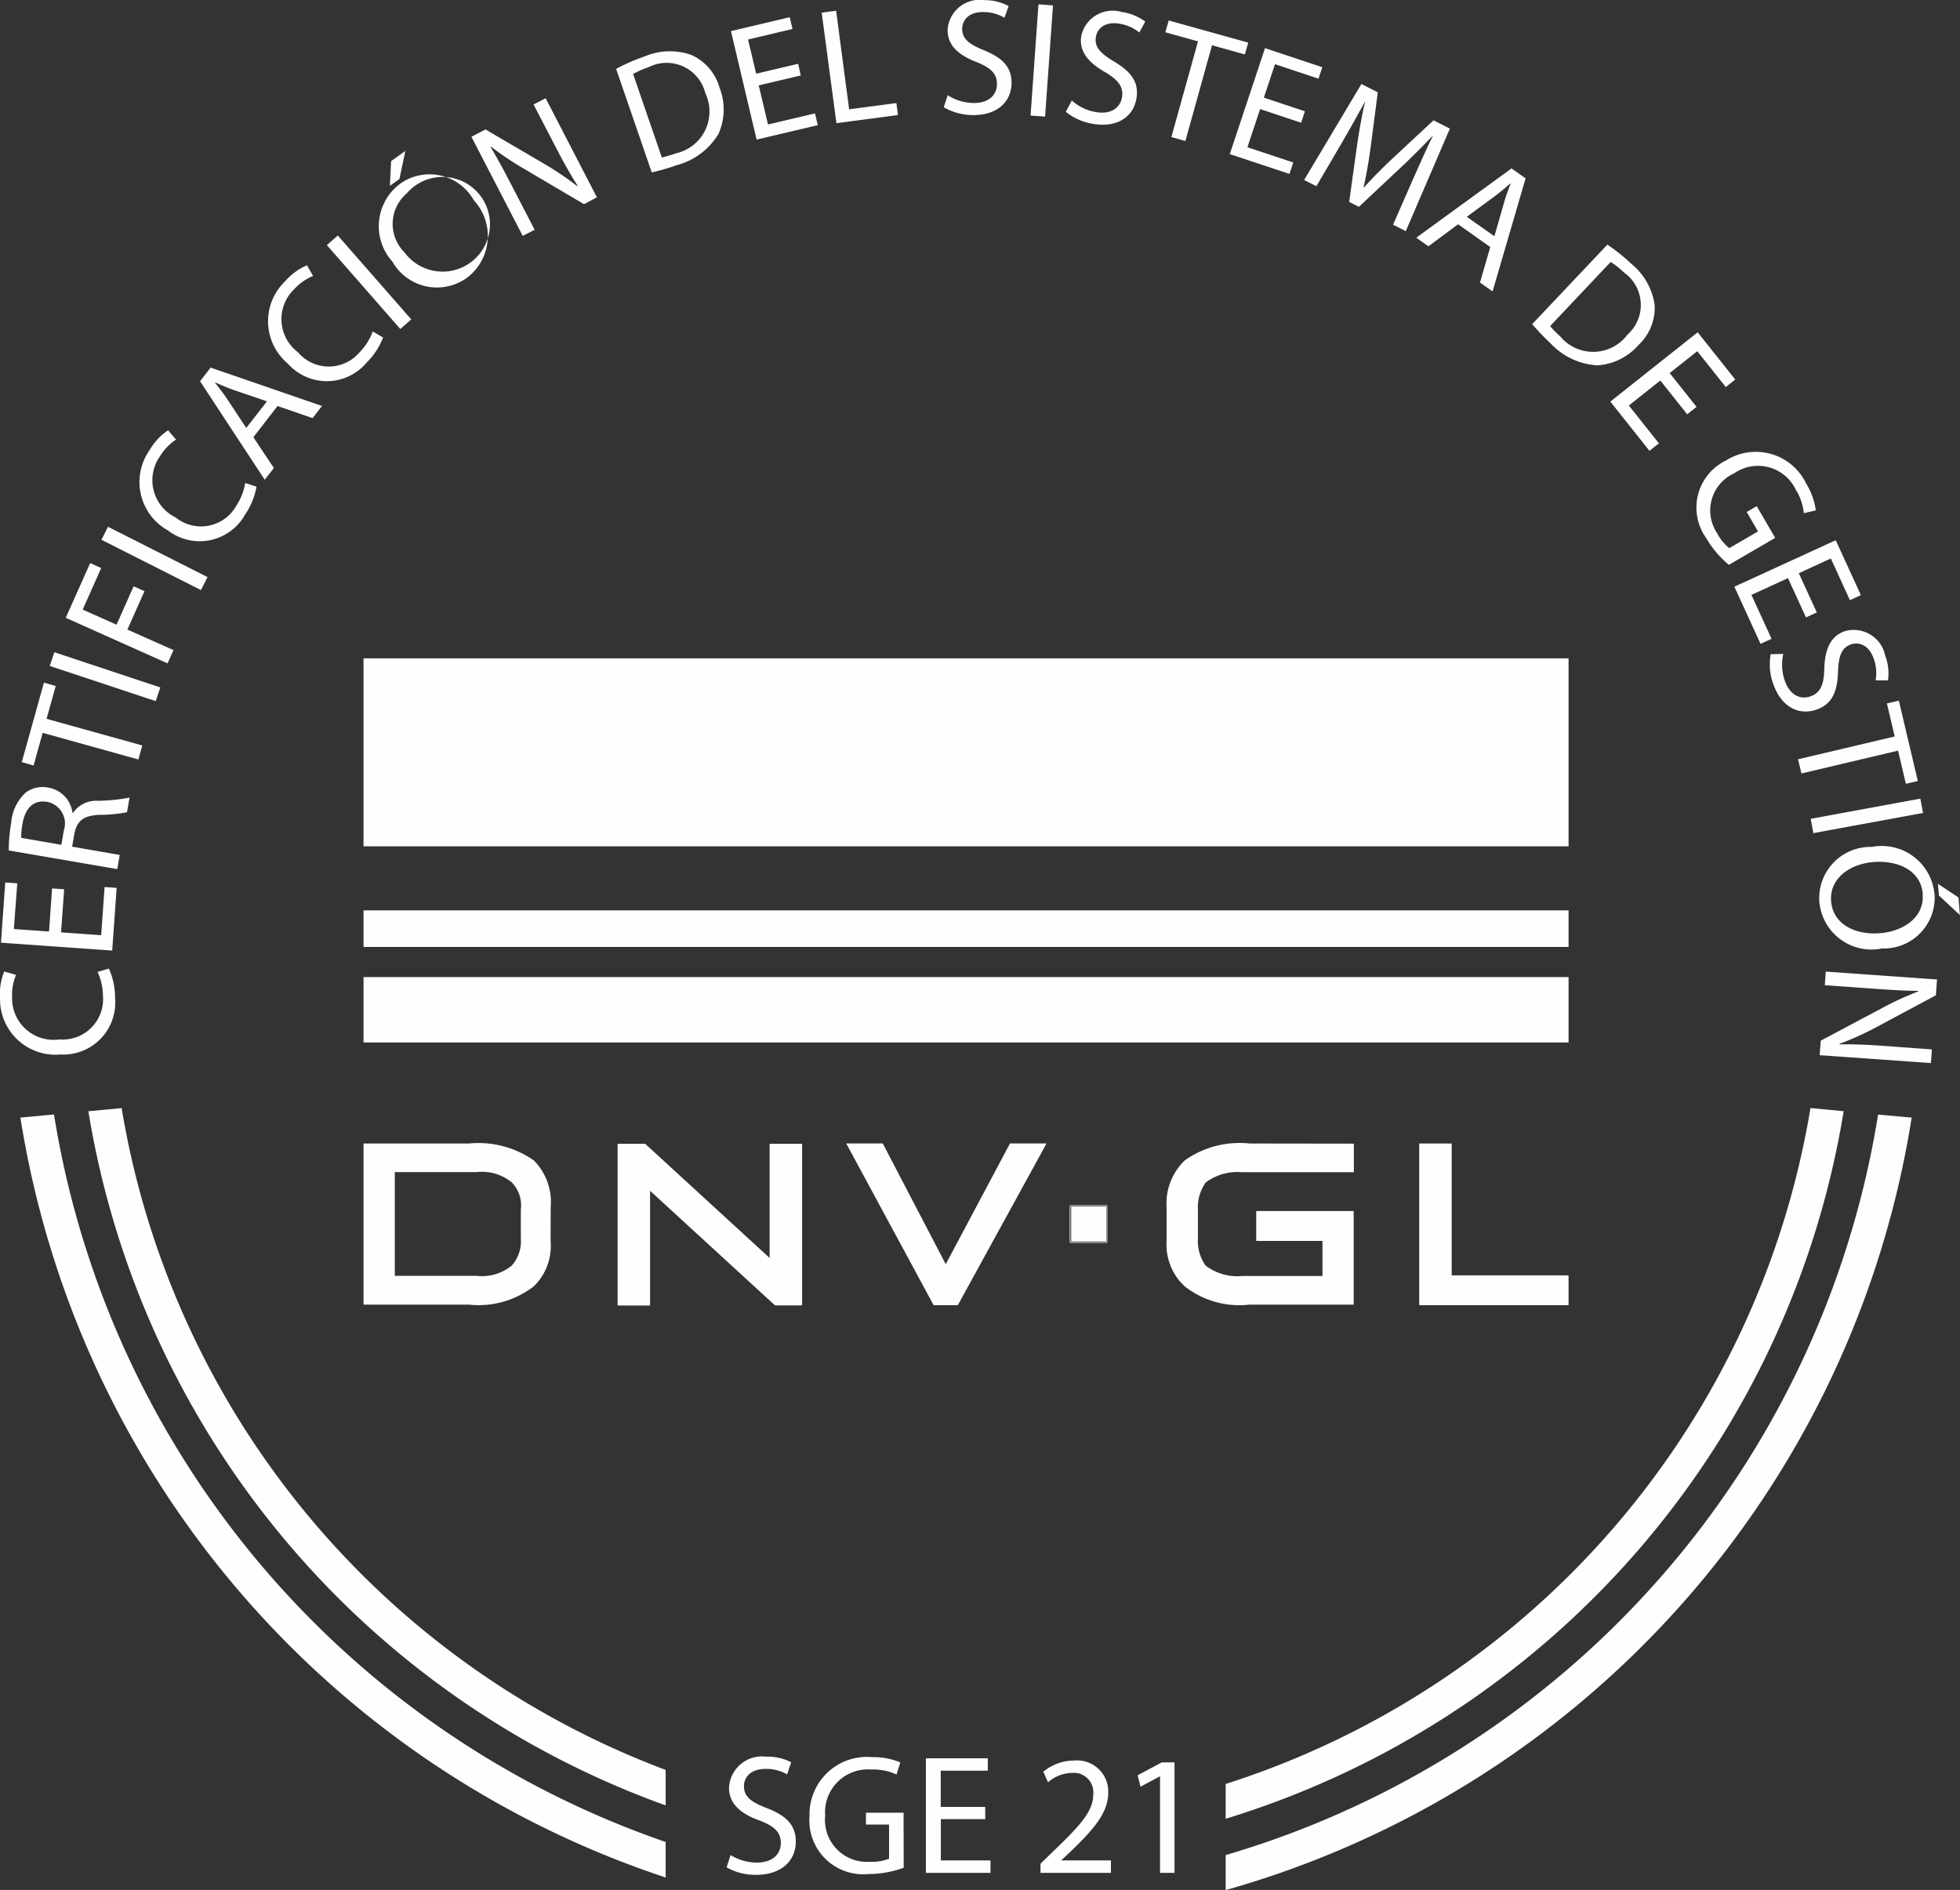 <svg xmlns="http://www.w3.org/2000/svg" width="57.334" height="55.292" viewBox="0 0 57.334 55.292">
  <rect x="0" y="0" width="57.334" height="55.292" fill="#333333" stroke="none"/>
  <path id="logo_DNV_GL" d="M911.665,1774.376h0Zm3.686,0-3.686-3.383h0l3.686,3.383h0Zm18.852,0Zm4.332.018H934.2l-.014-.005-.005-.013v-4.713h.95v3.857h3.4l.013.006.006.013v.837l-.006.013Zm-18.546-.018v.018l-.017-.01-2.546-4.712v-.01h1.063l1.842,3.532,1.879-3.532h1.063v.01l-2.584,4.712-.018.01m0,0h-.683v-.018m.011-.02h.661l2.564-4.674h-.983l-1.9,3.562-.016.01-.017-.01-1.857-3.562h-.983Zm.672.02h-.683l.016-.01-.016.01-2.547-4.713h1.027l1.862,3.572h0l1.9-3.572h1.026Zm8.552-4.713a2.77,2.77,0,0,0-1.9.494,1.745,1.745,0,0,0-.532,1.368v.988a1.661,1.661,0,0,0,.532,1.33,2.587,2.587,0,0,0,1.9.533h3.041v-2.737h-2.851v.874h1.938v1.026H929a1.545,1.545,0,0,1-1.064-.3,1.247,1.247,0,0,1-.228-.8v-.836a1.247,1.247,0,0,1,.228-.8,1.545,1.545,0,0,1,1.064-.3h3.269v-.836Zm-25.008.836h2.394a1.384,1.384,0,0,1,1.026.3.965.965,0,0,1,.266.8v.836a1.07,1.07,0,0,1-.266.8,1.384,1.384,0,0,1-1.026.3h-2.394Zm4.56,1.026a1.728,1.728,0,0,0-.494-1.368,2.831,2.831,0,0,0-1.9-.494H903.3v4.713h3.078a2.643,2.643,0,0,0,1.9-.533,1.643,1.643,0,0,0,.494-1.33Zm15.2,1.026h1.064v-1.064h-1.064Zm1.064.019h-1.064l-.014-.006-.005-.013v-1.064l.005-.013.014-.006h1.064l.013.006.006.013v1.064l-.006.013ZM924,1771.506v1.026h1.026v-1.026ZM903.3,1760.968h35.25v-5.5H903.3Zm0,2.945h35.25v-1.07H903.3Zm0,2.794h35.25v-1.913H903.3Zm-9.055,2.106a27.049,27.049,0,0,0,17.893,21.284v1.039a28.038,28.038,0,0,1-18.875-22.231Zm54.341.092a28.034,28.034,0,0,1-20.067,22.6v-1.025a27.05,27.05,0,0,0,19.085-21.663Zm-52.362-.278a25.065,25.065,0,0,0,15.914,19.362v1.038a26.043,26.043,0,0,1-16.887-20.308Zm50.373.091a26.041,26.041,0,0,1-18.078,20.7V1788.4a25.064,25.064,0,0,0,17.107-19.775Zm-.552-3.687,1.39.1c.54.039.932.062,1.344.067l0,.015a9.265,9.265,0,0,0-1.129.526l-1.724.916-.031.424,3.254.231.028-.4-1.361-.1c-.507-.036-.9-.055-1.341-.047l0-.015a9.107,9.107,0,0,0,1.1-.5l1.719-.921.033-.463-3.253-.231Zm3.91-2.566-.6-.4.028.342.614.572Zm-1.048-.1c.057.7-.591,1.092-1.242,1.145-.738.06-1.381-.267-1.435-.932s.537-1.092,1.237-1.149S948.854,1761.662,948.911,1762.361Zm.344-.013a1.546,1.546,0,0,0-1.83-1.366,1.5,1.5,0,0,0-1.536,1.6,1.532,1.532,0,0,0,1.835,1.371A1.489,1.489,0,0,0,949.255,1762.348Zm-.411-2.778-3.207.59.077.419,3.208-.59Zm-3.578-1.152.1.415,2.826-.668.229.971.349-.083-.555-2.35-.349.082.228.966Zm-.8-3.075a1.693,1.693,0,0,0,.07.857c.25.727.786.932,1.262.768.453-.156.615-.5.637-1.094.018-.482.1-.719.384-.818.21-.072.517,0,.662.422a1.215,1.215,0,0,1,.054.632l.362,0a1.461,1.461,0,0,0-.082-.729.939.939,0,0,0-1.181-.71c-.43.148-.588.551-.6,1.117-.012.47-.125.693-.409.791-.31.107-.608-.057-.748-.465a1.429,1.429,0,0,1-.042-.778Zm1.349-1.221-.526-1.148.937-.43.558,1.219.321-.147-.736-1.606-2.965,1.359.766,1.672.322-.147-.589-1.285,1.069-.49.526,1.148Zm-1.217-2.181-.54-.928-.293.17.331.569-.841.489a1.382,1.382,0,0,1-.358-.441,1.194,1.194,0,0,1,.505-1.75,1.221,1.221,0,0,1,1.794.474,1.62,1.62,0,0,1,.241.694l.35-.081a2.037,2.037,0,0,0-.281-.782,1.633,1.633,0,0,0-2.344-.68,1.532,1.532,0,0,0-.58,2.275,2.951,2.951,0,0,0,.661.78Zm-2.3-3.832-.786-.989.807-.641.834,1.05.277-.22-1.1-1.383-2.554,2.028,1.144,1.44.276-.219-.879-1.107.921-.731.786.989Zm-2.513-4.24a2.387,2.387,0,0,1,.389.307,1.163,1.163,0,0,1,.1,1.822,1.251,1.251,0,0,1-1.96.053,3.484,3.484,0,0,1-.3-.306Zm-2.295,1.819a6.541,6.541,0,0,0,.529.553,2.031,2.031,0,0,0,1.375.652,1.742,1.742,0,0,0,1.211-.6,1.488,1.488,0,0,0,.466-1.17,1.888,1.888,0,0,0-.682-1.2,5.35,5.35,0,0,0-.7-.561Zm-1.913-3.14.8-.589c.169-.123.326-.261.474-.388l.008.006c-.069.182-.141.368-.2.584l-.275.955Zm.686.884-.3,1.039.368.259.966-3.308-.412-.29-2.787,2.028.357.251.867-.645Zm-2.843-.653.372.188,1.29-3-.479-.242-1.23,1.145c-.316.3-.581.569-.807.823l-.009,0c.075-.342.142-.709.2-1.129l.216-1.659-.48-.242-1.675,2.808.359.181.709-1.209c.248-.427.515-.9.707-1.258l.008,0c-.092.387-.168.815-.239,1.3l-.226,1.626.285.145,1.228-1.153c.35-.327.652-.636.926-.92l.009,0c-.182.359-.4.864-.588,1.281Zm-2.579-3.318-1.2-.4.325-.978,1.273.423.111-.335-1.676-.558-1.03,3.1,1.745.58.112-.335-1.341-.446.371-1.116,1.2.4Zm-3.906.754.41.114.779-2.8.96.268.1-.345-2.326-.648-.1.345.956.266Zm-3.088-.74a1.686,1.686,0,0,0,.783.352c.759.131,1.2-.24,1.282-.736.082-.472-.144-.781-.652-1.085-.413-.248-.583-.43-.531-.731.038-.219.25-.453.689-.376a1.2,1.2,0,0,1,.579.257l.173-.319a1.468,1.468,0,0,0-.678-.279.939.939,0,0,0-1.191.692c-.077.449.2.781.69,1.063.406.237.547.443.5.739-.057.324-.343.506-.768.432a1.424,1.424,0,0,1-.7-.338Zm-.8-3.143-.231,3.254.425.03.231-3.254Zm-2.77,3.009a1.683,1.683,0,0,0,.828.23c.768.015,1.145-.418,1.155-.921.01-.479-.261-.751-.808-.975-.446-.183-.642-.337-.636-.641.005-.223.18-.486.625-.477a1.206,1.206,0,0,1,.611.167l.123-.341a1.463,1.463,0,0,0-.713-.174.938.938,0,0,0-1.072.864c-.009.455.314.742.842.946.437.174.608.356.6.656-.007.33-.263.552-.694.543a1.425,1.425,0,0,1-.745-.228Zm-3.14.468,1.8-.238-.046-.351-1.382.183-.381-2.884-.422.057Zm-1.119-1.738-1.229.29-.237-1,1.3-.308-.081-.344-1.719.406.75,3.174,1.79-.422-.082-.344-1.375.324-.27-1.144,1.229-.29Zm-4.828.3a2.364,2.364,0,0,1,.453-.2,1.164,1.164,0,0,1,1.659.76,1.251,1.251,0,0,1-.863,1.76,3.505,3.505,0,0,1-.409.121Zm.545,2.878a6.419,6.419,0,0,0,.736-.213,2.029,2.029,0,0,0,1.216-.914,1.747,1.747,0,0,0,.031-1.352,1.491,1.491,0,0,0-.82-.956,1.892,1.892,0,0,0-1.382.046,5.357,5.357,0,0,0-.823.36Zm-3.425,1.678-.642-1.238c-.249-.481-.434-.827-.645-1.18l.011-.011a9.675,9.675,0,0,0,1.038.688l1.681.992.378-.2-1.5-2.9-.353.183.629,1.212c.234.451.425.8.66,1.167l-.011.011a9.137,9.137,0,0,0-1-.673l-1.684-.986-.412.214,1.5,2.9Zm-4.2-2.008-.035.723.279-.2.173-.821Zm.451.951a1.385,1.385,0,1,1-.059,1.718A1.175,1.175,0,0,1,904.562,1741.868Zm-.188-.287a1.545,1.545,0,0,0-.227,2.272,1.5,1.5,0,0,0,2.16.493,1.531,1.531,0,0,0,.227-2.28A1.486,1.486,0,0,0,904.374,1741.581Zm-2.141,1.793,2.148,2.454.32-.281-2.148-2.454Zm1.341,2.526a1.685,1.685,0,0,1-.376.6,1.182,1.182,0,0,1-1.811.008,1.213,1.213,0,0,1-.105-1.849,1.5,1.5,0,0,1,.547-.382l-.177-.313a1.749,1.749,0,0,0-.637.464,1.619,1.619,0,0,0,.077,2.414,1.522,1.522,0,0,0,2.306-.033,2.082,2.082,0,0,0,.479-.732Zm-3.7,2.823-.549-.832c-.115-.174-.246-.337-.365-.492l.006-.007c.179.077.361.158.574.232l.94.32Zm.916-.642,1.024.354.276-.355-3.258-1.123-.309.4,1.892,2.881.267-.344-.6-.9Zm-.946,2.252a1.7,1.7,0,0,1-.256.658,1.183,1.183,0,0,1-1.777.352,1.213,1.213,0,0,1-.454-1.8,1.51,1.51,0,0,1,.464-.479l-.233-.273a1.763,1.763,0,0,0-.538.576,1.62,1.62,0,0,0,.535,2.355,1.521,1.521,0,0,0,2.258-.47,2.063,2.063,0,0,0,.331-.811ZM895.634,1752l2.91,1.472.193-.38-2.911-1.472Zm1.934,3.616.173-.389-1.348-.6.5-1.124-.318-.141-.5,1.123-.99-.442.542-1.216-.323-.144-.715,1.6Zm-3.447.075,3.1,1.029.135-.4-3.1-1.03Zm2.593,2.737.114-.41-2.8-.779.268-.96-.345-.1-.648,2.326.345.1.266-.956Zm-3.426,2.293a1.854,1.854,0,0,1,.037-.416c.076-.439.31-.708.725-.636a.642.642,0,0,1,.484.831l-.073.425Zm2.808.914.072-.415-1.392-.241.068-.391c.079-.374.276-.522.737-.54a4.1,4.1,0,0,0,.8-.077l.075-.429a5.2,5.2,0,0,1-.925.095.817.817,0,0,0-.73.355l-.014,0a.857.857,0,0,0-.711-.742.831.831,0,0,0-.659.147,1.342,1.342,0,0,0-.424.884,4.845,4.845,0,0,0-.071.808Zm-1.907.566-.089,1.26-1.029-.073.1-1.337-.352-.025-.125,1.762,3.254.23.13-1.834-.353-.025-.1,1.41-1.173-.084.09-1.26Zm1.331,2.442a1.7,1.7,0,0,1,.157.687,1.182,1.182,0,0,1-1.273,1.288,1.213,1.213,0,0,1-1.384-1.231,1.491,1.491,0,0,1,.116-.657l-.347-.1a1.762,1.762,0,0,0-.122.778,1.622,1.622,0,0,0,1.765,1.651,1.522,1.522,0,0,0,1.6-1.656,2.074,2.074,0,0,0-.181-.857ZM926.6,1791h.423v-3.231h-.373l-.706.377.084.334.562-.3h.01Zm-1.437,0v-.363h-1.447v-.009l.254-.239c.681-.656,1.114-1.139,1.114-1.735a.91.91,0,0,0-.99-.94,1.432,1.432,0,0,0-.91.328l.139.308a1.1,1.1,0,0,1,.687-.273.572.572,0,0,1,.636.631c0,.488-.378.905-1.2,1.691l-.343.333V1791Zm-3.679-1.929h-1.3v-1.059h1.377v-.363H919.75V1791h1.89v-.363h-1.452v-1.208h1.3Zm-2.387.169h-1.1v.348h.676v1a1.422,1.422,0,0,1-.576.089,1.226,1.226,0,0,1-1.293-1.352,1.254,1.254,0,0,1,1.347-1.348,1.658,1.658,0,0,1,.741.145l.11-.353a2.1,2.1,0,0,0-.841-.155,1.679,1.679,0,0,0-1.815,1.731,1.574,1.574,0,0,0,1.721,1.69,3.018,3.018,0,0,0,1.034-.184Zm-5.176,1.6a1.723,1.723,0,0,0,.855.219c.791,0,1.169-.452,1.169-.969,0-.493-.284-.766-.851-.985-.462-.179-.666-.333-.666-.646,0-.229.174-.5.632-.5a1.233,1.233,0,0,1,.631.16l.119-.353a1.488,1.488,0,0,0-.735-.165.965.965,0,0,0-1.084.91c0,.468.338.756.885.955.452.169.631.353.631.661,0,.338-.258.572-.7.572a1.463,1.463,0,0,1-.771-.219Zm2.189-16.441h-.761l-.012,0-3.655-3.353v3.339l-.005.013-.014.005h-.912l-.014-.005-.005-.013v-4.713h.807l3.64,3.339v-3.339h.95v4.713l-.006.013Z" transform="translate(-892.666 -1736.209)" fill="#fefefe"/>
</svg>

